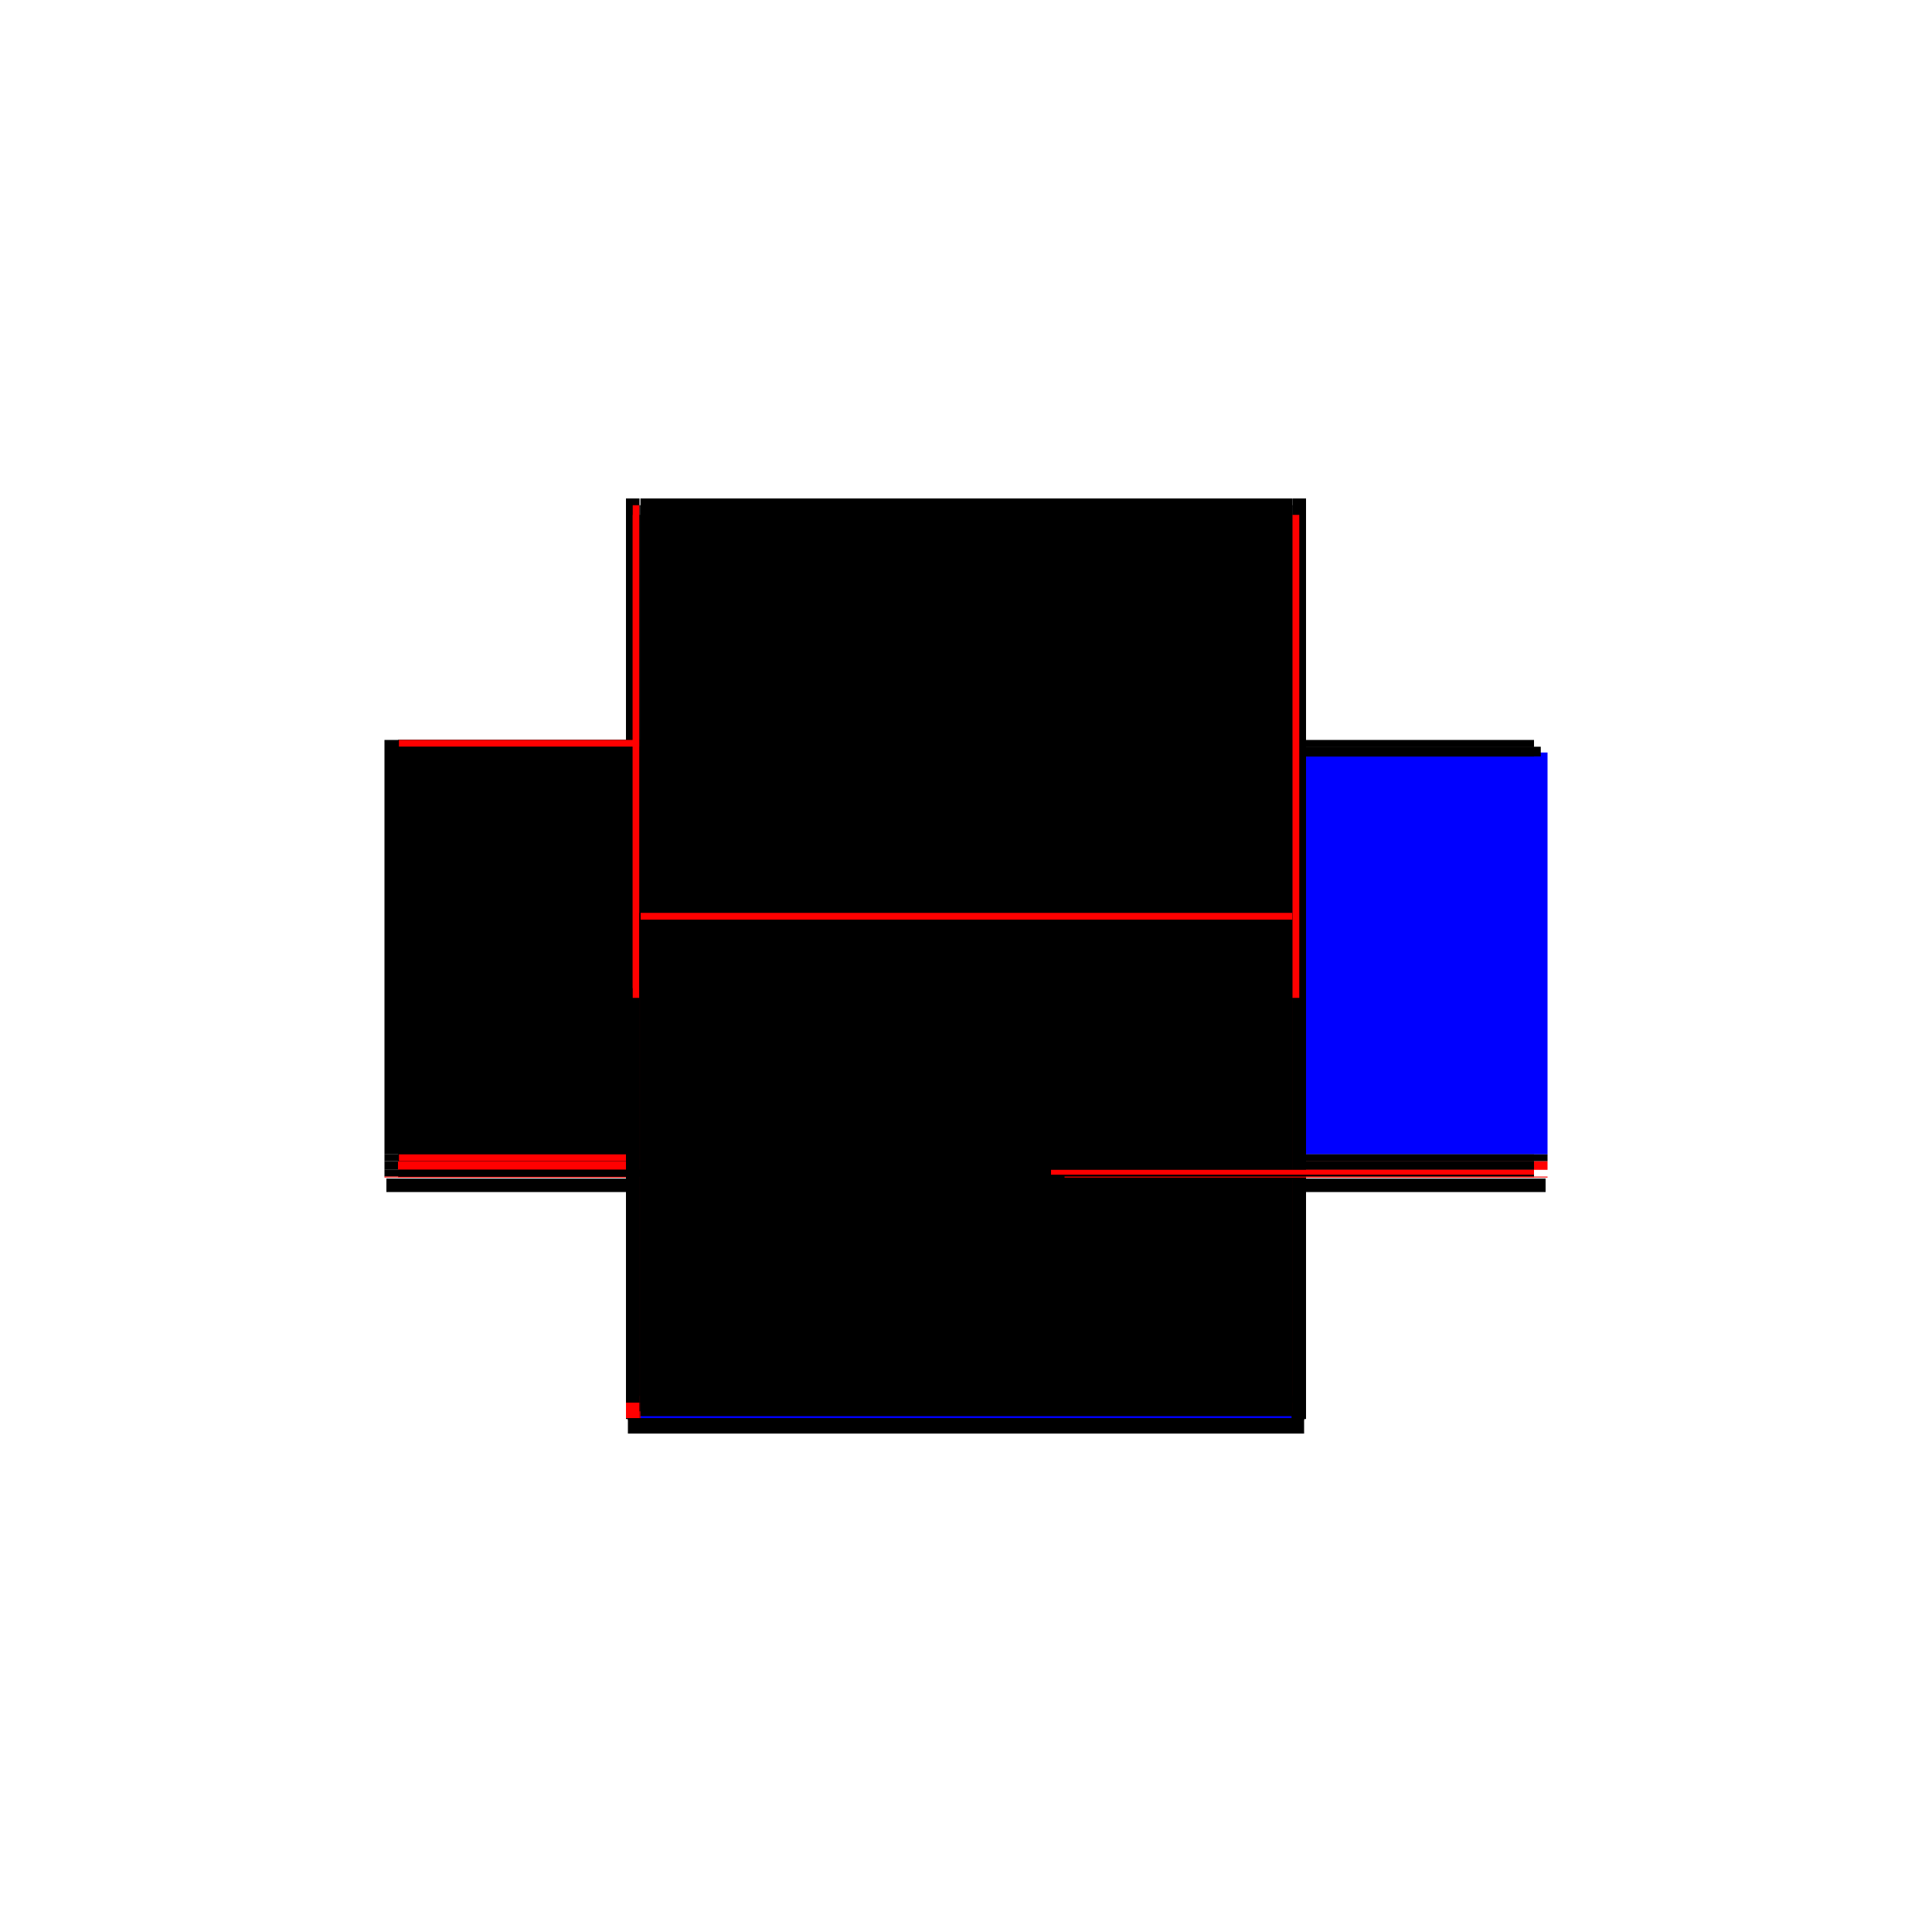 <?xml version="1.0" encoding="utf-8" ?>
<svg xmlns="http://www.w3.org/2000/svg" xmlns:ev="http://www.w3.org/2001/xml-events" xmlns:xlink="http://www.w3.org/1999/xlink" baseProfile="full" height="100%" version="1.1" viewBox="-1,-1,2,2" width="100%">
  <defs>
    <style type="text/css"><![CDATA[.vectorEffectClass {vector-effect: non-scaling-stroke;}]]></style>
  </defs>
  <line class="vectorEffectClass" fill="none" stroke="black" stroke-width="0.5" x1="-0.35" x2="0.35" y1="0.234" y2="0.234"/>
  <line class="vectorEffectClass" fill="none" stroke="black" stroke-width="0.5" x1="-0.35" x2="0.35" y1="0.22" y2="0.22"/>
  <line class="vectorEffectClass" fill="none" stroke="black" stroke-width="0.5" x1="-0.337" x2="0.338" y1="-0.234" y2="-0.234"/>
  <line class="vectorEffectClass" fill="none" stroke="blue" stroke-width="0.5" x1="-0.337" x2="0.337" y1="0.218" y2="0.218"/>
  <line class="vectorEffectClass" fill="none" stroke="red" stroke-width="0.5" x1="-0.337" x2="0.338" y1="0.211" y2="0.211"/>
  <line class="vectorEffectClass" fill="none" stroke="black" stroke-width="0.5" x1="-0.352" x2="-0.352" y1="0.195" y2="-0.234"/>
  <line class="vectorEffectClass" fill="none" stroke="blue" stroke-width="0.5" x1="0.352" x2="0.352" y1="0.195" y2="-0.221"/>
  <line class="vectorEffectClass" fill="none" stroke="black" stroke-width="0.5" x1="-0.338" x2="-0.338" y1="0.195" y2="-0.217"/>
  <line class="vectorEffectClass" fill="none" stroke="black" stroke-width="0.5" x1="-0.337" x2="-0.337" y1="0.195" y2="-0.217"/>
  <line class="vectorEffectClass" fill="none" stroke="blue" stroke-width="0.5" x1="0.338" x2="0.338" y1="0.184" y2="-0.217"/>
  <line class="vectorEffectClass" fill="none" stroke="black" stroke-width="0.5" x1="-0.35" x2="-0.35" y1="0.234" y2="0.22"/>
  <line class="vectorEffectClass" fill="none" stroke="black" stroke-width="0.5" x1="0.35" x2="0.35" y1="0.234" y2="0.22"/>
  <line class="vectorEffectClass" fill="none" stroke="black" stroke-width="0.5" x1="-0.352" x2="-0.338" y1="0.219" y2="0.219"/>
  <line class="vectorEffectClass" fill="none" stroke="black" stroke-width="0.5" x1="-0.352" x2="-0.338" y1="-0.234" y2="-0.234"/>
  <line class="vectorEffectClass" fill="none" stroke="black" stroke-width="0.5" x1="0.338" x2="0.352" y1="0.219" y2="0.219"/>
  <line class="vectorEffectClass" fill="none" stroke="black" stroke-width="0.5" x1="0.338" x2="0.352" y1="-0.234" y2="-0.234"/>
  <line class="vectorEffectClass" fill="none" stroke="black" stroke-width="0.5" x1="-0.352" x2="-0.338" y1="0.211" y2="0.211"/>
  <line class="vectorEffectClass" fill="none" stroke="red" stroke-width="0.5" x1="-0.352" x2="-0.338" y1="0.218" y2="0.218"/>
  <line class="vectorEffectClass" fill="none" stroke="black" stroke-width="0.5" x1="0.338" x2="0.352" y1="0.211" y2="0.211"/>
  <line class="vectorEffectClass" fill="none" stroke="black" stroke-width="0.5" x1="0.338" x2="0.352" y1="0.218" y2="0.218"/>
  <line class="vectorEffectClass" fill="none" stroke="black" stroke-width="0.5" x1="0.338" x2="0.338" y1="-0.217" y2="-0.227"/>
  <line class="vectorEffectClass" fill="none" stroke="black" stroke-width="0.5" x1="-0.338" x2="-0.338" y1="-0.217" y2="-0.227"/>
  <line class="vectorEffectClass" fill="none" stroke="black" stroke-width="0.5" x1="-0.337" x2="-0.337" y1="-0.217" y2="-0.227"/>
  <line class="vectorEffectClass" fill="none" stroke="black" stroke-width="0.5" x1="-0.352" x2="-0.352" y1="0.211" y2="0.202"/>
  <line class="vectorEffectClass" fill="none" stroke="red" stroke-width="0.5" x1="0.352" x2="0.352" y1="0.211" y2="0.202"/>
  <line class="vectorEffectClass" fill="none" stroke="red" stroke-width="0.5" x1="-0.337" x2="-0.337" y1="0.211" y2="0.202"/>
  <line class="vectorEffectClass" fill="none" stroke="red" stroke-width="0.5" x1="-0.338" x2="-0.338" y1="0.211" y2="0.202"/>
  <line class="vectorEffectClass" fill="none" stroke="black" stroke-width="0.5" x1="0.338" x2="0.338" y1="0.211" y2="0.202"/>
  <line class="vectorEffectClass" fill="none" stroke="black" stroke-width="0.5" x1="-0.352" x2="-0.352" y1="0.202" y2="0.195"/>
  <line class="vectorEffectClass" fill="none" stroke="black" stroke-width="0.5" x1="0.352" x2="0.352" y1="0.202" y2="0.195"/>
  <line class="vectorEffectClass" fill="none" stroke="black" stroke-width="0.5" x1="-0.352" x2="-0.352" y1="0.218" y2="0.211"/>
  <line class="vectorEffectClass" fill="none" stroke="blue" stroke-width="0.5" x1="0.352" x2="0.352" y1="0.218" y2="0.218"/>
  <line class="vectorEffectClass" fill="none" stroke="black" stroke-width="0.5" x1="0.338" x2="0.338" y1="-0.227" y2="-0.234"/>
  <line class="vectorEffectClass" fill="none" stroke="black" stroke-width="0.5" x1="-0.338" x2="-0.338" y1="-0.227" y2="-0.234"/>
  <line class="vectorEffectClass" fill="none" stroke="red" stroke-width="0.5" x1="-0.337" x2="-0.337" y1="-0.227" y2="-0.234"/>
  <line class="vectorEffectClass" fill="none" stroke="black" stroke-width="0.5" x1="-0.338" x2="-0.338" y1="0.202" y2="0.195"/>
  <line class="vectorEffectClass" fill="none" stroke="red" stroke-width="0.5" x1="-0.337" x2="-0.337" y1="0.202" y2="0.195"/>
  <line class="vectorEffectClass" fill="none" stroke="black" stroke-width="0.5" x1="0.338" x2="0.338" y1="0.202" y2="0.195"/>
  <line class="vectorEffectClass" fill="none" stroke="red" stroke-width="0.5" x1="-0.352" x2="-0.352" y1="0.219" y2="0.218"/>
  <line class="vectorEffectClass" fill="none" stroke="red" stroke-width="0.5" x1="-0.338" x2="-0.338" y1="0.219" y2="0.218"/>
  <line class="vectorEffectClass" fill="none" stroke="red" stroke-width="0.5" x1="0.338" x2="0.338" y1="0.219" y2="0.218"/>
  <line class="vectorEffectClass" fill="none" stroke="red" stroke-width="0.5" x1="-0.338" x2="-0.337" y1="0.218" y2="0.218"/>
  <line class="vectorEffectClass" fill="none" stroke="black" stroke-width="0.5" x1="-0.338" x2="-0.337" y1="0.211" y2="0.211"/>
  <line class="vectorEffectClass" fill="none" stroke="black" stroke-dasharray="5.0 5.0" stroke-width="0.5" x1="-0.337" x2="0.338" y1="-0.227" y2="-0.227"/>
  <line class="vectorEffectClass" fill="none" stroke="black" stroke-dasharray="5.0 5.0" stroke-width="0.5" x1="-0.337" x2="0.338" y1="-0.217" y2="-0.217"/>
  <line class="vectorEffectClass" fill="none" stroke="red" stroke-dasharray="5.0 5.0" stroke-width="0.5" x1="-0.337" x2="0.338" y1="0.195" y2="0.195"/>
  <line class="vectorEffectClass" fill="none" stroke="black" stroke-dasharray="5.0 5.0" stroke-width="0.5" x1="-0.337" x2="0.338" y1="0.202" y2="0.202"/>
  <line class="vectorEffectClass" fill="none" stroke="black" stroke-dasharray="5.0 5.0" stroke-width="0.5" x1="-0.337" x2="0.338" y1="0.216" y2="0.216"/>
  <line class="vectorEffectClass" fill="none" stroke="black" stroke-dasharray="5.0 5.0" stroke-width="0.5" x1="-0.352" x2="-0.338" y1="0.195" y2="0.195"/>
  <line class="vectorEffectClass" fill="none" stroke="black" stroke-dasharray="5.0 5.0" stroke-width="0.5" x1="-0.352" x2="-0.338" y1="0.202" y2="0.202"/>
  <line class="vectorEffectClass" fill="none" stroke="black" stroke-dasharray="5.0 5.0" stroke-width="0.5" x1="0.338" x2="0.352" y1="0.195" y2="0.195"/>
  <line class="vectorEffectClass" fill="none" stroke="black" stroke-dasharray="5.0 5.0" stroke-width="0.5" x1="0.338" x2="0.352" y1="0.202" y2="0.202"/>
  <line class="vectorEffectClass" fill="none" stroke="black" stroke-dasharray="5.0 5.0" stroke-width="0.5" x1="-0.345" x2="-0.345" y1="-0.217" y2="-0.227"/>
  <line class="vectorEffectClass" fill="none" stroke="black" stroke-dasharray="5.0 5.0" stroke-width="0.5" x1="0.345" x2="0.345" y1="-0.217" y2="-0.227"/>
  <line class="vectorEffectClass" fill="none" stroke="black" stroke-dasharray="5.0 5.0" stroke-width="0.5" x1="-0.338" x2="-0.338" y1="0.218" y2="0.211"/>
  <line class="vectorEffectClass" fill="none" stroke="black" stroke-dasharray="5.0 5.0" stroke-width="0.5" x1="0.338" x2="0.345" y1="-0.227" y2="-0.227"/>
  <line class="vectorEffectClass" fill="none" stroke="red" stroke-dasharray="5.0 5.0" stroke-width="0.5" x1="0.338" x2="0.345" y1="-0.217" y2="-0.217"/>
  <line class="vectorEffectClass" fill="none" stroke="red" stroke-dasharray="5.0 5.0" stroke-width="0.5" x1="-0.345" x2="-0.338" y1="-0.227" y2="-0.227"/>
  <line class="vectorEffectClass" fill="none" stroke="red" stroke-dasharray="5.0 5.0" stroke-width="0.5" x1="-0.345" x2="-0.338" y1="-0.217" y2="-0.217"/>
  <line class="vectorEffectClass" fill="none" stroke="red" stroke-dasharray="5.0 5.0" stroke-width="0.5" x1="0.338" x2="0.338" y1="0.216" y2="0.211"/>
  <line class="vectorEffectClass" fill="none" stroke="black" stroke-dasharray="5.0 5.0" stroke-width="0.5" x1="-0.337" x2="-0.337" y1="0.216" y2="0.211"/>
  <line class="vectorEffectClass" fill="none" stroke="black" stroke-dasharray="5.0 5.0" stroke-width="0.5" x1="0.338" x2="0.338" y1="0.218" y2="0.216"/>
  <line class="vectorEffectClass" fill="none" stroke="black" stroke-dasharray="5.0 5.0" stroke-width="0.5" x1="-0.337" x2="-0.337" y1="0.218" y2="0.216"/>
  <line class="vectorEffectClass" fill="none" stroke="red" stroke-dasharray="5.0 5.0" stroke-width="0.5" x1="0.352" x2="0.352" y1="0.219" y2="0.218"/>
  <line class="vectorEffectClass" fill="none" stroke="black" stroke-dasharray="5.0 5.0" stroke-width="0.5" x1="-0.338" x2="-0.337" y1="-0.227" y2="-0.227"/>
  <line class="vectorEffectClass" fill="none" stroke="black" stroke-dasharray="5.0 5.0" stroke-width="0.5" x1="-0.338" x2="-0.337" y1="-0.217" y2="-0.217"/>
  <line class="vectorEffectClass" fill="none" stroke="black" stroke-dasharray="5.0 5.0" stroke-width="0.5" x1="-0.338" x2="-0.337" y1="0.195" y2="0.195"/>
  <line class="vectorEffectClass" fill="none" stroke="black" stroke-dasharray="5.0 5.0" stroke-width="0.5" x1="-0.338" x2="-0.337" y1="0.202" y2="0.202"/>
</svg>

